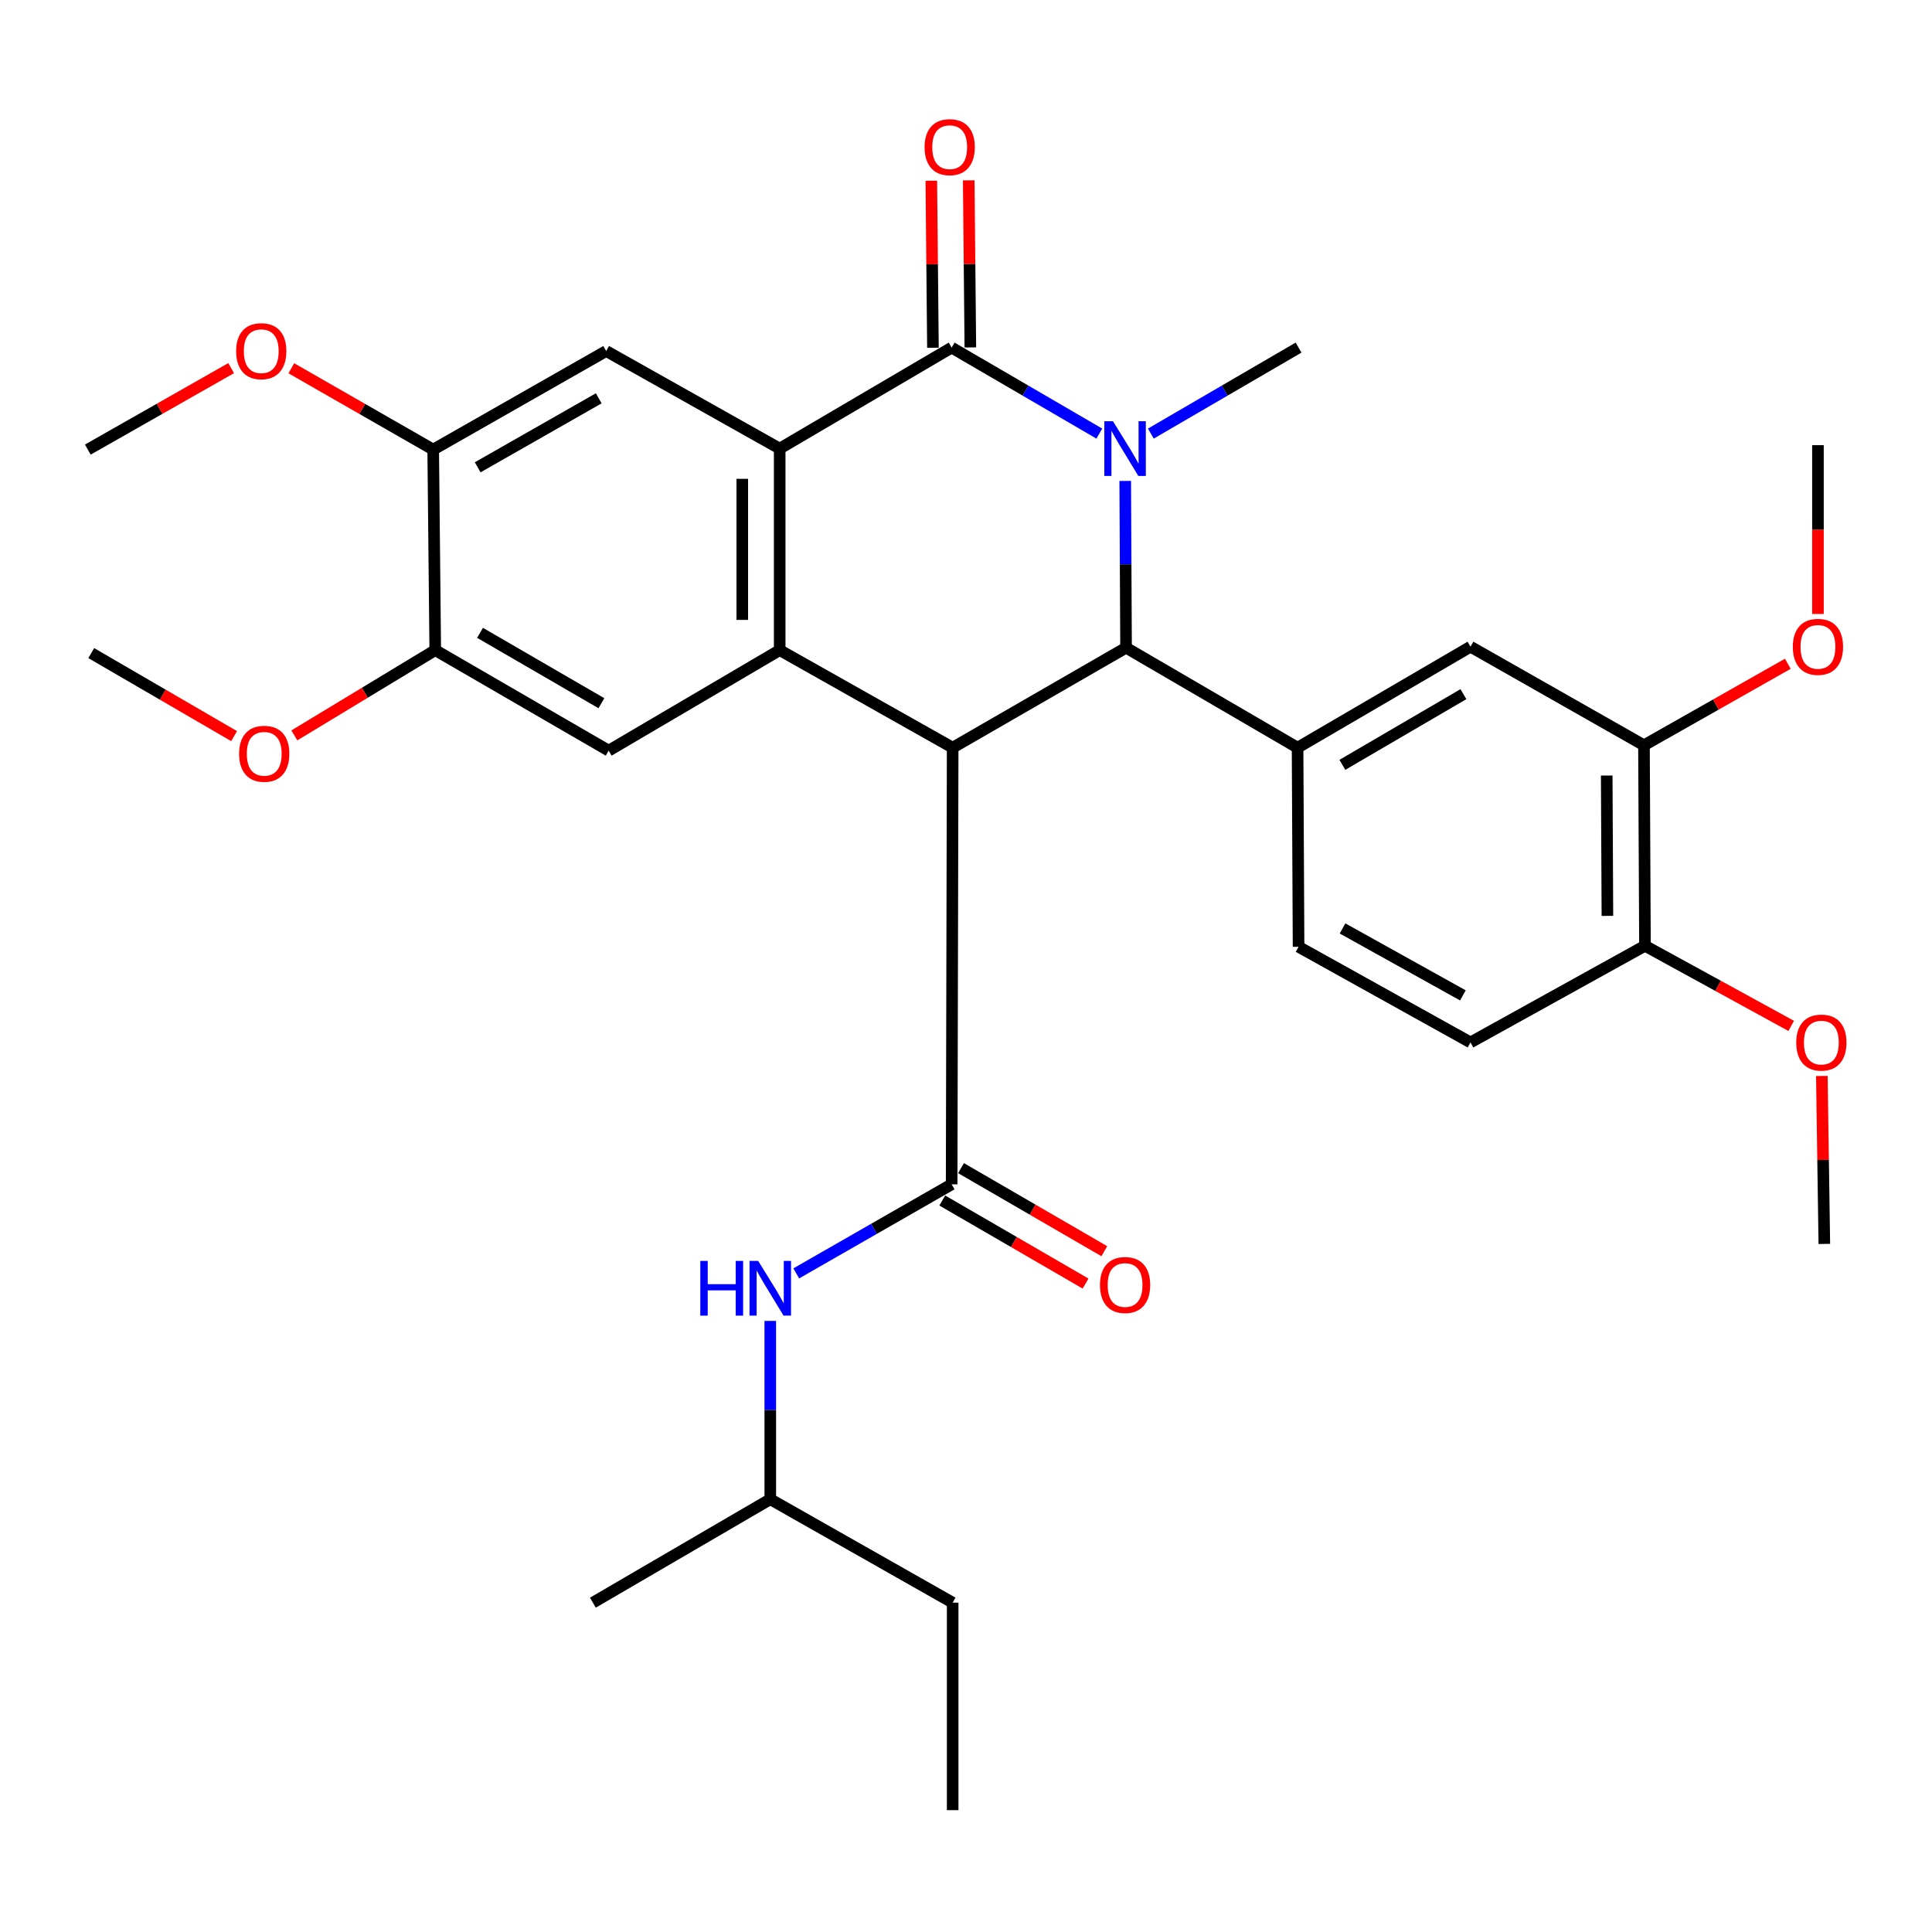 <?xml version='1.0' encoding='iso-8859-1'?>
<svg version='1.1' baseProfile='full'
              xmlns='http://www.w3.org/2000/svg'
                      xmlns:rdkit='http://www.rdkit.org/xml'
                      xmlns:xlink='http://www.w3.org/1999/xlink'
                  xml:space='preserve'
width='1000px' height='1000px' viewBox='0 0 1000 1000'>
<!-- END OF HEADER -->
<rect style='opacity:1.0;fill:#FFFFFF;stroke:none' width='1000' height='1000' x='0' y='0'> </rect>
<path class='bond-2' d='M 493.097,386.998 L 582.842,335.246' style='fill:none;fill-rule:evenodd;stroke:#000000;stroke-width:6px;stroke-linecap:butt;stroke-linejoin:miter;stroke-opacity:1' />
<path class='bond-3' d='M 493.097,386.998 L 403.566,336.504' style='fill:none;fill-rule:evenodd;stroke:#000000;stroke-width:6px;stroke-linecap:butt;stroke-linejoin:miter;stroke-opacity:1' />
<path class='bond-5' d='M 493.097,386.998 L 492.57,613.003' style='fill:none;fill-rule:evenodd;stroke:#000000;stroke-width:6px;stroke-linecap:butt;stroke-linejoin:miter;stroke-opacity:1' />
<path class='bond-0' d='M 582.419,248.93 L 582.631,292.088' style='fill:none;fill-rule:evenodd;stroke:#0000FF;stroke-width:6px;stroke-linecap:butt;stroke-linejoin:miter;stroke-opacity:1' />
<path class='bond-0' d='M 582.631,292.088 L 582.842,335.246' style='fill:none;fill-rule:evenodd;stroke:#000000;stroke-width:6px;stroke-linecap:butt;stroke-linejoin:miter;stroke-opacity:1' />
<path class='bond-19' d='M 595.675,224.429 L 633.906,202.172' style='fill:none;fill-rule:evenodd;stroke:#0000FF;stroke-width:6px;stroke-linecap:butt;stroke-linejoin:miter;stroke-opacity:1' />
<path class='bond-19' d='M 633.906,202.172 L 672.136,179.915' style='fill:none;fill-rule:evenodd;stroke:#000000;stroke-width:6px;stroke-linecap:butt;stroke-linejoin:miter;stroke-opacity:1' />
<path class='bond-32' d='M 569,224.426 L 530.785,202.17' style='fill:none;fill-rule:evenodd;stroke:#0000FF;stroke-width:6px;stroke-linecap:butt;stroke-linejoin:miter;stroke-opacity:1' />
<path class='bond-32' d='M 530.785,202.17 L 492.57,179.915' style='fill:none;fill-rule:evenodd;stroke:#000000;stroke-width:6px;stroke-linecap:butt;stroke-linejoin:miter;stroke-opacity:1' />
<path class='bond-1' d='M 492.57,179.915 L 403.566,232.194' style='fill:none;fill-rule:evenodd;stroke:#000000;stroke-width:6px;stroke-linecap:butt;stroke-linejoin:miter;stroke-opacity:1' />
<path class='bond-14' d='M 502.25,179.82 L 501.829,136.585' style='fill:none;fill-rule:evenodd;stroke:#000000;stroke-width:6px;stroke-linecap:butt;stroke-linejoin:miter;stroke-opacity:1' />
<path class='bond-14' d='M 501.829,136.585 L 501.408,93.349' style='fill:none;fill-rule:evenodd;stroke:#FF0000;stroke-width:6px;stroke-linecap:butt;stroke-linejoin:miter;stroke-opacity:1' />
<path class='bond-14' d='M 482.889,180.009 L 482.468,136.773' style='fill:none;fill-rule:evenodd;stroke:#000000;stroke-width:6px;stroke-linecap:butt;stroke-linejoin:miter;stroke-opacity:1' />
<path class='bond-14' d='M 482.468,136.773 L 482.047,93.538' style='fill:none;fill-rule:evenodd;stroke:#FF0000;stroke-width:6px;stroke-linecap:butt;stroke-linejoin:miter;stroke-opacity:1' />
<path class='bond-6' d='M 582.842,335.246 L 671.62,386.998' style='fill:none;fill-rule:evenodd;stroke:#000000;stroke-width:6px;stroke-linecap:butt;stroke-linejoin:miter;stroke-opacity:1' />
<path class='bond-4' d='M 403.566,336.504 L 403.566,232.194' style='fill:none;fill-rule:evenodd;stroke:#000000;stroke-width:6px;stroke-linecap:butt;stroke-linejoin:miter;stroke-opacity:1' />
<path class='bond-4' d='M 384.204,320.858 L 384.204,247.84' style='fill:none;fill-rule:evenodd;stroke:#000000;stroke-width:6px;stroke-linecap:butt;stroke-linejoin:miter;stroke-opacity:1' />
<path class='bond-7' d='M 403.566,336.504 L 315.047,388.536' style='fill:none;fill-rule:evenodd;stroke:#000000;stroke-width:6px;stroke-linecap:butt;stroke-linejoin:miter;stroke-opacity:1' />
<path class='bond-8' d='M 403.566,232.194 L 313.756,181.689' style='fill:none;fill-rule:evenodd;stroke:#000000;stroke-width:6px;stroke-linecap:butt;stroke-linejoin:miter;stroke-opacity:1' />
<path class='bond-9' d='M 492.57,613.003 L 452.354,636.053' style='fill:none;fill-rule:evenodd;stroke:#000000;stroke-width:6px;stroke-linecap:butt;stroke-linejoin:miter;stroke-opacity:1' />
<path class='bond-9' d='M 452.354,636.053 L 412.138,659.103' style='fill:none;fill-rule:evenodd;stroke:#0000FF;stroke-width:6px;stroke-linecap:butt;stroke-linejoin:miter;stroke-opacity:1' />
<path class='bond-15' d='M 487.715,621.379 L 524.801,642.875' style='fill:none;fill-rule:evenodd;stroke:#000000;stroke-width:6px;stroke-linecap:butt;stroke-linejoin:miter;stroke-opacity:1' />
<path class='bond-15' d='M 524.801,642.875 L 561.888,664.372' style='fill:none;fill-rule:evenodd;stroke:#FF0000;stroke-width:6px;stroke-linecap:butt;stroke-linejoin:miter;stroke-opacity:1' />
<path class='bond-15' d='M 497.425,604.627 L 534.511,626.123' style='fill:none;fill-rule:evenodd;stroke:#000000;stroke-width:6px;stroke-linecap:butt;stroke-linejoin:miter;stroke-opacity:1' />
<path class='bond-15' d='M 534.511,626.123 L 571.598,647.62' style='fill:none;fill-rule:evenodd;stroke:#FF0000;stroke-width:6px;stroke-linecap:butt;stroke-linejoin:miter;stroke-opacity:1' />
<path class='bond-10' d='M 671.62,386.998 L 761.129,334.729' style='fill:none;fill-rule:evenodd;stroke:#000000;stroke-width:6px;stroke-linecap:butt;stroke-linejoin:miter;stroke-opacity:1' />
<path class='bond-10' d='M 694.81,395.878 L 757.467,359.29' style='fill:none;fill-rule:evenodd;stroke:#000000;stroke-width:6px;stroke-linecap:butt;stroke-linejoin:miter;stroke-opacity:1' />
<path class='bond-16' d='M 671.62,386.998 L 672.136,490.061' style='fill:none;fill-rule:evenodd;stroke:#000000;stroke-width:6px;stroke-linecap:butt;stroke-linejoin:miter;stroke-opacity:1' />
<path class='bond-12' d='M 315.047,388.536 L 225.279,336.504' style='fill:none;fill-rule:evenodd;stroke:#000000;stroke-width:6px;stroke-linecap:butt;stroke-linejoin:miter;stroke-opacity:1' />
<path class='bond-12' d='M 311.292,363.979 L 248.454,327.557' style='fill:none;fill-rule:evenodd;stroke:#000000;stroke-width:6px;stroke-linecap:butt;stroke-linejoin:miter;stroke-opacity:1' />
<path class='bond-33' d='M 313.756,181.689 L 224.225,232.71' style='fill:none;fill-rule:evenodd;stroke:#000000;stroke-width:6px;stroke-linecap:butt;stroke-linejoin:miter;stroke-opacity:1' />
<path class='bond-33' d='M 309.913,206.165 L 247.242,241.88' style='fill:none;fill-rule:evenodd;stroke:#000000;stroke-width:6px;stroke-linecap:butt;stroke-linejoin:miter;stroke-opacity:1' />
<path class='bond-24' d='M 398.693,683.699 L 398.693,729.846' style='fill:none;fill-rule:evenodd;stroke:#0000FF;stroke-width:6px;stroke-linecap:butt;stroke-linejoin:miter;stroke-opacity:1' />
<path class='bond-24' d='M 398.693,729.846 L 398.693,775.993' style='fill:none;fill-rule:evenodd;stroke:#000000;stroke-width:6px;stroke-linecap:butt;stroke-linejoin:miter;stroke-opacity:1' />
<path class='bond-13' d='M 761.129,334.729 L 850.918,385.75' style='fill:none;fill-rule:evenodd;stroke:#000000;stroke-width:6px;stroke-linecap:butt;stroke-linejoin:miter;stroke-opacity:1' />
<path class='bond-11' d='M 224.225,232.71 L 225.279,336.504' style='fill:none;fill-rule:evenodd;stroke:#000000;stroke-width:6px;stroke-linecap:butt;stroke-linejoin:miter;stroke-opacity:1' />
<path class='bond-20' d='M 224.225,232.71 L 187.506,211.661' style='fill:none;fill-rule:evenodd;stroke:#000000;stroke-width:6px;stroke-linecap:butt;stroke-linejoin:miter;stroke-opacity:1' />
<path class='bond-20' d='M 187.506,211.661 L 150.787,190.612' style='fill:none;fill-rule:evenodd;stroke:#FF0000;stroke-width:6px;stroke-linecap:butt;stroke-linejoin:miter;stroke-opacity:1' />
<path class='bond-21' d='M 225.279,336.504 L 188.813,358.573' style='fill:none;fill-rule:evenodd;stroke:#000000;stroke-width:6px;stroke-linecap:butt;stroke-linejoin:miter;stroke-opacity:1' />
<path class='bond-21' d='M 188.813,358.573 L 152.347,380.642' style='fill:none;fill-rule:evenodd;stroke:#FF0000;stroke-width:6px;stroke-linecap:butt;stroke-linejoin:miter;stroke-opacity:1' />
<path class='bond-22' d='M 850.918,385.75 L 888.148,364.656' style='fill:none;fill-rule:evenodd;stroke:#000000;stroke-width:6px;stroke-linecap:butt;stroke-linejoin:miter;stroke-opacity:1' />
<path class='bond-22' d='M 888.148,364.656 L 925.377,343.561' style='fill:none;fill-rule:evenodd;stroke:#FF0000;stroke-width:6px;stroke-linecap:butt;stroke-linejoin:miter;stroke-opacity:1' />
<path class='bond-34' d='M 850.918,385.75 L 851.434,489.534' style='fill:none;fill-rule:evenodd;stroke:#000000;stroke-width:6px;stroke-linecap:butt;stroke-linejoin:miter;stroke-opacity:1' />
<path class='bond-34' d='M 831.633,401.414 L 831.994,474.062' style='fill:none;fill-rule:evenodd;stroke:#000000;stroke-width:6px;stroke-linecap:butt;stroke-linejoin:miter;stroke-opacity:1' />
<path class='bond-18' d='M 672.136,490.061 L 761.129,539.554' style='fill:none;fill-rule:evenodd;stroke:#000000;stroke-width:6px;stroke-linecap:butt;stroke-linejoin:miter;stroke-opacity:1' />
<path class='bond-18' d='M 694.896,480.563 L 757.191,515.208' style='fill:none;fill-rule:evenodd;stroke:#000000;stroke-width:6px;stroke-linecap:butt;stroke-linejoin:miter;stroke-opacity:1' />
<path class='bond-17' d='M 851.434,489.534 L 761.129,539.554' style='fill:none;fill-rule:evenodd;stroke:#000000;stroke-width:6px;stroke-linecap:butt;stroke-linejoin:miter;stroke-opacity:1' />
<path class='bond-23' d='M 851.434,489.534 L 889.28,510.269' style='fill:none;fill-rule:evenodd;stroke:#000000;stroke-width:6px;stroke-linecap:butt;stroke-linejoin:miter;stroke-opacity:1' />
<path class='bond-23' d='M 889.28,510.269 L 927.126,531.005' style='fill:none;fill-rule:evenodd;stroke:#FF0000;stroke-width:6px;stroke-linecap:butt;stroke-linejoin:miter;stroke-opacity:1' />
<path class='bond-27' d='M 119.64,190.545 L 82.547,211.628' style='fill:none;fill-rule:evenodd;stroke:#FF0000;stroke-width:6px;stroke-linecap:butt;stroke-linejoin:miter;stroke-opacity:1' />
<path class='bond-27' d='M 82.547,211.628 L 45.455,232.71' style='fill:none;fill-rule:evenodd;stroke:#000000;stroke-width:6px;stroke-linecap:butt;stroke-linejoin:miter;stroke-opacity:1' />
<path class='bond-26' d='M 121.171,381.015 L 84.2,359.529' style='fill:none;fill-rule:evenodd;stroke:#FF0000;stroke-width:6px;stroke-linecap:butt;stroke-linejoin:miter;stroke-opacity:1' />
<path class='bond-26' d='M 84.2,359.529 L 47.23,338.043' style='fill:none;fill-rule:evenodd;stroke:#000000;stroke-width:6px;stroke-linecap:butt;stroke-linejoin:miter;stroke-opacity:1' />
<path class='bond-25' d='M 940.965,317.802 L 940.965,274.11' style='fill:none;fill-rule:evenodd;stroke:#FF0000;stroke-width:6px;stroke-linecap:butt;stroke-linejoin:miter;stroke-opacity:1' />
<path class='bond-25' d='M 940.965,274.11 L 940.965,230.419' style='fill:none;fill-rule:evenodd;stroke:#000000;stroke-width:6px;stroke-linecap:butt;stroke-linejoin:miter;stroke-opacity:1' />
<path class='bond-28' d='M 942.985,556.921 L 943.626,600.388' style='fill:none;fill-rule:evenodd;stroke:#FF0000;stroke-width:6px;stroke-linecap:butt;stroke-linejoin:miter;stroke-opacity:1' />
<path class='bond-28' d='M 943.626,600.388 L 944.267,643.854' style='fill:none;fill-rule:evenodd;stroke:#000000;stroke-width:6px;stroke-linecap:butt;stroke-linejoin:miter;stroke-opacity:1' />
<path class='bond-29' d='M 398.693,775.993 L 493.097,829.541' style='fill:none;fill-rule:evenodd;stroke:#000000;stroke-width:6px;stroke-linecap:butt;stroke-linejoin:miter;stroke-opacity:1' />
<path class='bond-30' d='M 398.693,775.993 L 306.871,829.541' style='fill:none;fill-rule:evenodd;stroke:#000000;stroke-width:6px;stroke-linecap:butt;stroke-linejoin:miter;stroke-opacity:1' />
<path class='bond-31' d='M 493.097,829.541 L 493.097,936.928' style='fill:none;fill-rule:evenodd;stroke:#000000;stroke-width:6px;stroke-linecap:butt;stroke-linejoin:miter;stroke-opacity:1' />
<path  class='atom-1' d='M 576.077 218.034
L 585.357 233.034
Q 586.277 234.514, 587.757 237.194
Q 589.237 239.874, 589.317 240.034
L 589.317 218.034
L 593.077 218.034
L 593.077 246.354
L 589.197 246.354
L 579.237 229.954
Q 578.077 228.034, 576.837 225.834
Q 575.637 223.634, 575.277 222.954
L 575.277 246.354
L 571.597 246.354
L 571.597 218.034
L 576.077 218.034
' fill='#0000FF'/>
<path  class='atom-10' d='M 362.473 652.649
L 366.313 652.649
L 366.313 664.689
L 380.793 664.689
L 380.793 652.649
L 384.633 652.649
L 384.633 680.969
L 380.793 680.969
L 380.793 667.889
L 366.313 667.889
L 366.313 680.969
L 362.473 680.969
L 362.473 652.649
' fill='#0000FF'/>
<path  class='atom-10' d='M 392.433 652.649
L 401.713 667.649
Q 402.633 669.129, 404.113 671.809
Q 405.593 674.489, 405.673 674.649
L 405.673 652.649
L 409.433 652.649
L 409.433 680.969
L 405.553 680.969
L 395.593 664.569
Q 394.433 662.649, 393.193 660.449
Q 391.993 658.249, 391.633 657.569
L 391.633 680.969
L 387.953 680.969
L 387.953 652.649
L 392.433 652.649
' fill='#0000FF'/>
<path  class='atom-15' d='M 478.558 76.168
Q 478.558 69.368, 481.918 65.568
Q 485.278 61.768, 491.558 61.768
Q 497.838 61.768, 501.198 65.568
Q 504.558 69.368, 504.558 76.168
Q 504.558 83.048, 501.158 86.968
Q 497.758 90.848, 491.558 90.848
Q 485.318 90.848, 481.918 86.968
Q 478.558 83.088, 478.558 76.168
M 491.558 87.648
Q 495.878 87.648, 498.198 84.768
Q 500.558 81.848, 500.558 76.168
Q 500.558 70.608, 498.198 67.808
Q 495.878 64.968, 491.558 64.968
Q 487.238 64.968, 484.878 67.768
Q 482.558 70.568, 482.558 76.168
Q 482.558 81.888, 484.878 84.768
Q 487.238 87.648, 491.558 87.648
' fill='#FF0000'/>
<path  class='atom-16' d='M 569.337 665.114
Q 569.337 658.314, 572.697 654.514
Q 576.057 650.714, 582.337 650.714
Q 588.617 650.714, 591.977 654.514
Q 595.337 658.314, 595.337 665.114
Q 595.337 671.994, 591.937 675.914
Q 588.537 679.794, 582.337 679.794
Q 576.097 679.794, 572.697 675.914
Q 569.337 672.034, 569.337 665.114
M 582.337 676.594
Q 586.657 676.594, 588.977 673.714
Q 591.337 670.794, 591.337 665.114
Q 591.337 659.554, 588.977 656.754
Q 586.657 653.914, 582.337 653.914
Q 578.017 653.914, 575.657 656.714
Q 573.337 659.514, 573.337 665.114
Q 573.337 670.834, 575.657 673.714
Q 578.017 676.594, 582.337 676.594
' fill='#FF0000'/>
<path  class='atom-21' d='M 122.222 181.769
Q 122.222 174.969, 125.582 171.169
Q 128.942 167.369, 135.222 167.369
Q 141.502 167.369, 144.862 171.169
Q 148.222 174.969, 148.222 181.769
Q 148.222 188.649, 144.822 192.569
Q 141.422 196.449, 135.222 196.449
Q 128.982 196.449, 125.582 192.569
Q 122.222 188.689, 122.222 181.769
M 135.222 193.249
Q 139.542 193.249, 141.862 190.369
Q 144.222 187.449, 144.222 181.769
Q 144.222 176.209, 141.862 173.409
Q 139.542 170.569, 135.222 170.569
Q 130.902 170.569, 128.542 173.369
Q 126.222 176.169, 126.222 181.769
Q 126.222 187.489, 128.542 190.369
Q 130.902 193.249, 135.222 193.249
' fill='#FF0000'/>
<path  class='atom-22' d='M 123.76 390.154
Q 123.76 383.354, 127.12 379.554
Q 130.48 375.754, 136.76 375.754
Q 143.04 375.754, 146.4 379.554
Q 149.76 383.354, 149.76 390.154
Q 149.76 397.034, 146.36 400.954
Q 142.96 404.834, 136.76 404.834
Q 130.52 404.834, 127.12 400.954
Q 123.76 397.074, 123.76 390.154
M 136.76 401.634
Q 141.08 401.634, 143.4 398.754
Q 145.76 395.834, 145.76 390.154
Q 145.76 384.594, 143.4 381.794
Q 141.08 378.954, 136.76 378.954
Q 132.44 378.954, 130.08 381.754
Q 127.76 384.554, 127.76 390.154
Q 127.76 395.874, 130.08 398.754
Q 132.44 401.634, 136.76 401.634
' fill='#FF0000'/>
<path  class='atom-23' d='M 927.965 334.809
Q 927.965 328.009, 931.325 324.209
Q 934.685 320.409, 940.965 320.409
Q 947.245 320.409, 950.605 324.209
Q 953.965 328.009, 953.965 334.809
Q 953.965 341.689, 950.565 345.609
Q 947.165 349.489, 940.965 349.489
Q 934.725 349.489, 931.325 345.609
Q 927.965 341.729, 927.965 334.809
M 940.965 346.289
Q 945.285 346.289, 947.605 343.409
Q 949.965 340.489, 949.965 334.809
Q 949.965 329.249, 947.605 326.449
Q 945.285 323.609, 940.965 323.609
Q 936.645 323.609, 934.285 326.409
Q 931.965 329.209, 931.965 334.809
Q 931.965 340.529, 934.285 343.409
Q 936.645 346.289, 940.965 346.289
' fill='#FF0000'/>
<path  class='atom-24' d='M 929.729 539.634
Q 929.729 532.834, 933.089 529.034
Q 936.449 525.234, 942.729 525.234
Q 949.009 525.234, 952.369 529.034
Q 955.729 532.834, 955.729 539.634
Q 955.729 546.514, 952.329 550.434
Q 948.929 554.314, 942.729 554.314
Q 936.489 554.314, 933.089 550.434
Q 929.729 546.554, 929.729 539.634
M 942.729 551.114
Q 947.049 551.114, 949.369 548.234
Q 951.729 545.314, 951.729 539.634
Q 951.729 534.074, 949.369 531.274
Q 947.049 528.434, 942.729 528.434
Q 938.409 528.434, 936.049 531.234
Q 933.729 534.034, 933.729 539.634
Q 933.729 545.354, 936.049 548.234
Q 938.409 551.114, 942.729 551.114
' fill='#FF0000'/>
</svg>
